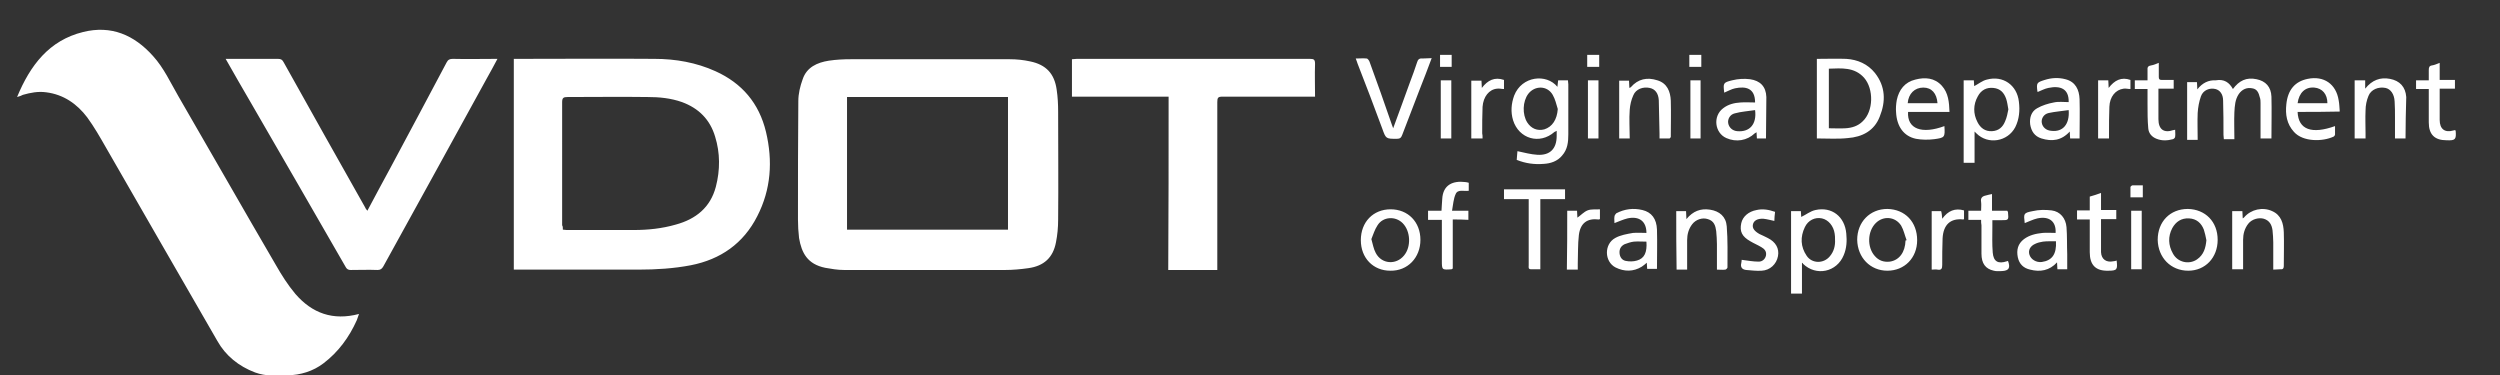 <svg xmlns="http://www.w3.org/2000/svg" viewBox="0 0 688 103.3" style="enable-background:new 0 0 688 103.3" xml:space="preserve"><rect x="0" y="0" width="688" height="103.3" fill="#333333" stroke="none"/><path d="M4.7 26.7C8.3 18 13.5 11.1 22.9 8.8c7.7-1.9 14 .8 19.2 6.6 3 3.3 4.8 7.3 7 11.1 9 15.5 17.8 31 26.8 46.4 1.6 2.8 3.3 5.5 5.4 8 4.6 5.3 10.3 7.4 17.5 5.5-.2.6-.4 1.2-.6 1.7-2.1 4.7-5.1 8.8-9.2 11.9-2.9 2.2-6.3 3.2-9.9 3.3-3 .1-5.9.3-8.9-.8-4.5-1.7-8.1-4.6-10.4-8.7C49.5 76 39.3 58.2 29.1 40.5c-1.6-2.8-3.2-5.6-5.1-8.2-2.8-3.7-6.5-6.3-11.3-6.9-2.2-.3-4.3.1-6.4.7-.4.2-.8.4-1.6.6zm250.6 47.6h-23c-1.8 0-3.5-.3-5.2-.6-4.9-1-6.5-4.1-7.2-8.2-.2-1.7-.3-3.4-.3-5.1 0-10.9 0-21.7.1-32.6 0-2 .5-4.1 1.2-6 1.1-3.3 4-4.6 7.2-5.1 2-.3 4-.4 6-.4h43.8c1.9 0 3.8.2 5.6.6 4.4.9 6.7 3.4 7.3 7.8.3 2 .4 4 .4 6 0 9.9.1 19.8 0 29.8 0 2.1-.2 4.2-.6 6.2-.8 4.2-3.3 6.5-7.6 7.1-2.1.3-4.3.5-6.4.5h-21.3zm-22.2-11.1h44.3V26.7h-44.3v36.5zm-91.7-47h1.4c12.4 0 24.9-.1 37.3 0 5.8 0 11.5 1 16.8 3.4 7.3 3.3 12 8.8 13.9 16.7 1.9 8 1.4 15.8-2.4 23.2-3.8 7.5-10.1 11.9-18.3 13.5-4.7.9-9.5 1.2-14.3 1.2h-34.4v-58zm13.5 47c.4 0 .7.1 1 .1h18.5c3.9 0 7.8-.4 11.6-1.5 5.5-1.5 9.5-4.7 11-10.4 1.2-4.6 1.2-9.3-.2-13.8-1.4-4.7-4.5-7.8-9.1-9.5-3.1-1.1-6.3-1.4-9.5-1.4-7.3-.1-14.6 0-22 0-1.1 0-1.5.2-1.5 1.4V62c.2.3.2.6.2 1.2zm-18-47c-1.1 2-2 3.8-3 5.5-9.5 17.3-18.9 34.4-28.4 51.6-.4.7-.8 1-1.6 1-2.5-.1-5 0-7.4 0-.6 0-1-.2-1.3-.7C86.5 58.4 77.7 43.3 69 28.2c-2.3-3.9-4.5-7.8-6.9-12h14.4c.8 0 1.2.2 1.6 1 7.4 13.3 14.9 26.6 22.4 39.9.1.3.3.5.6.9 2.2-4.1 4.3-8.1 6.5-12.1 5.1-9.5 10.2-19.1 15.3-28.7.4-.8.9-1 1.7-1 4 .1 8 0 12.3 0zm184.7 10.4H295V16.3c.5 0 .9-.1 1.3-.1h64.2c1.1 0 1.4.2 1.4 1.4-.1 2.9 0 5.9 0 9h-25.5c-1.2 0-1.4.3-1.4 1.5v46.2h-13.5c.1-15.9.1-31.8.1-47.7zM500 38.1V16.2c2.8 0 5.5-.1 8.1 0 3.1.2 5.9 1.4 7.9 3.9 2.9 3.7 3 7.8 1.3 12-1.5 3.9-4.8 5.6-8.8 5.9-2.7.3-5.5.1-8.5.1zm3.3-2.8c1.6 0 3.1.1 4.6 0 1.7-.1 3.4-.6 4.7-1.9 3-2.8 3.1-8.9.4-12-2.7-3-6.2-2.6-9.7-2.5v16.4zm-74.7-11.4c.1-.6.1-1.2.2-1.8h2.7c0 .4.1.8.1 1.1V37c0 2.1-.2 4.1-1.7 5.8-1.3 1.6-3.2 2.2-5.1 2.3-2.5.2-4.9-.1-7.4-1.1.1-.8.1-1.7.2-2.4 1.9.4 3.7.9 5.5 1 3.5.2 5.3-1.7 5.3-5.2V36c-.3.2-.4.2-.6.3-4.1 3.6-9.8 1.9-11.4-3.2-.7-2.3-.5-4.6.3-6.8 2.1-5.4 8.9-6.1 11.9-2.4zm.1 6.1c-.4-1.3-.7-2.7-1.4-3.9-1.5-2.6-4.9-2.6-6.7-.3-1.6 2.1-1.7 5.7-.3 7.9 1.1 1.7 2.8 2.4 4.7 1.9 2.2-.7 3.5-2.7 3.7-5.6zm185.8-5.5c1.7-2.3 3.7-3.3 6.5-2.7 2.5.5 4 2.1 4.1 4.8.1 3.8 0 7.6 0 11.5h-3v-9.7c0-.5 0-1.1-.2-1.6-.3-1.2-.7-2.3-2.1-2.5-1.5-.3-2.8.3-3.7 1.6-1 1.5-1.1 3.2-1.2 5-.1 2.4 0 4.9 0 7.4H612c0-.4-.1-.8-.1-1.2 0-3.1 0-6.3-.1-9.4 0-1.8-.9-2.9-2.1-3.2-1.6-.4-3.4.3-4 2-.5 1.4-.8 3-.9 4.6-.1 2.4 0 4.9 0 7.4h-2.9V22.6h2.7c0 .6.1 1.1.1 2 1.4-1.8 3.1-2.6 5.1-2.5 2.3-.4 3.7.6 4.7 2.4zm-71.1 11.7v8.6h-3V22.1h2.8c0 .6.1 1.1.1 1.6 1.2-.6 2.2-1.5 3.5-1.8 4.4-1.2 8.3 1.5 8.8 6.1.3 2.4.1 4.8-1 7-2.1 4-7.5 4.9-10.7 1.7l-.5-.5zm9.3-6.1c-.2-1.1-.3-2-.6-2.9-.6-1.7-1.6-2.8-3.5-3-1.9-.2-3.4.6-4.3 2.3-1.3 2.3-1.3 4.8-.1 7.1.8 1.6 2.1 2.6 4 2.5 1.9-.1 3-1.2 3.6-2.7.5-1.1.7-2.3.9-3.3zm-56.8 42.2v8.5h-3V58.1h2.7c0 .6.1 1.2.1 1.6 1.3-.6 2.5-1.6 3.9-1.9 4.5-1 8.1 1.8 8.5 6.5.2 2 .1 4-.7 5.9-1.9 4.7-7.6 5.9-11.2 2.4 0-.1-.1-.2-.3-.3zm9.1-6.4c0-.5 0-1.1-.1-1.6-.3-2.1-1.7-3.8-3.5-4.2-1.9-.4-3.8.5-4.7 2.4-1.3 2.7-1.2 5.4.5 7.9 1.5 2.2 4.7 2.2 6.4.1 1.1-1.3 1.5-2.9 1.4-4.6zM394 16c-1.1 3-2.2 5.8-3.3 8.6-1.6 4.2-3.2 8.3-4.8 12.5-.3.8-.6 1.1-1.5 1.1-3 0-3 0-4-2.8-2.2-6-4.5-12-6.8-17.9-.1-.4-.3-.8-.5-1.4 1.1 0 2.1-.1 3 0 .3 0 .7.6.8.9 2.1 5.7 4.1 11.4 6.1 17.2.1.3.2.6.4 1.1 1.6-4.3 3.1-8.5 4.6-12.6.7-1.9 1.4-3.7 2-5.6.2-.7.6-1.1 1.4-1 1 0 1.7-.1 2.6-.1zm163.2 45.4c-.3-2.6-.4-2.8 2.2-3.3 1.7-.4 3.5-.4 5.2-.2 2.4.3 3.9 2.2 4.1 4.6.2 2.5.1 5 .2 7.5v4.1h-2.7c0-.6-.1-1.1-.1-1.9-2.1 2.3-4.7 2.7-7.4 2-1.8-.4-3-1.5-3.4-3.4-.4-2 0-3.7 1.7-5 1.5-1.1 3.2-1.5 5.1-1.7 1.2-.1 2.4 0 3.6 0 .2-3.1-1.7-4.7-5-4-1.3.3-2.4.9-3.5 1.3zm8.6 5h-1.7c-.6 0-1.3 0-1.9.1-.7.1-1.5.3-2.1.6-1.4.6-2 1.8-1.6 3 .4 1.3 1.9 2.2 3.4 2 2.8-.4 4.1-2.1 3.9-5.7zM486 38.1h-2.5c0-.5-.1-1.1-.1-1.7-.2.1-.3.2-.5.3-2.1 2-5.1 2.5-7.8 1.3-3.2-1.4-3.8-6-.9-8.2 1.4-1.1 3.1-1.5 4.8-1.6 1.3-.1 2.7 0 4 0 0-4-2.6-4.5-5.5-3.9-1 .2-2 .8-3 1.2v-.1c-.3-2.5-.3-2.7 2.2-3.3 1.6-.4 3.3-.5 4.9-.3 2.8.4 4.4 2 4.5 4.9 0 3.8-.1 7.6-.1 11.4zm-3-7.8c-1.9.3-3.8.4-5.6.9-1.3.3-2 1.6-1.8 2.7.2 1.2 1.2 2.1 2.5 2.2 3.4.3 5.4-1.9 4.9-5.8zm89.3 7.8h-2.6c0-.6-.1-1.1-.1-1.9-2.3 2.5-4.9 2.8-7.8 1.9-1.9-.6-2.8-2-3.1-3.9-.2-1.8.3-3.5 1.9-4.4 1.4-.8 3-1.3 4.6-1.6 1.3-.3 2.7-.1 4.1-.1.1-3.7-2.3-4.6-5.6-3.9-1 .2-1.9.7-2.9 1.1l-.1-.1c-.3-2.4-.2-2.5 2-3.2 1.9-.6 3.8-.7 5.7-.2 2.8.7 3.8 2.9 3.9 5.5.1 3.6 0 7.2 0 10.8zm-3-7.8c-1.9.3-3.7.4-5.5.8-1.4.3-2.1 1.6-1.9 2.7.2 1.2 1.2 2.1 2.6 2.2 3.2.4 5.1-1.8 4.8-5.7zM453.1 64.1c0-3.2-2-4.7-5.2-4-1.2.3-2.3.8-3.6 1.3 0-.6-.1-1.2 0-1.8 0-.3.3-.7.5-.9 2.3-1.2 4.7-1.5 7.2-.9s3.9 2.4 4 5.4c.1 3.6 0 7.1 0 10.8h-2.7c0-.6-.1-1.1-.1-1.7-.5.4-.9.8-1.4 1.1-2.3 1.4-4.8 1.4-7.2.2-3.1-1.6-3.2-6.4-.1-8.1 1.4-.8 3.2-1.1 4.9-1.4 1.3-.1 2.5 0 3.7 0zm0 2.4c-1.2 0-2.3-.1-3.5 0-.8.1-1.7.4-2.5.7-1 .5-1.5 1.3-1.4 2.5.1 1.1.7 1.9 1.7 2.1 1 .2 2.1.2 3.1-.1 2.1-.6 2.8-2.3 2.6-5.2zm82-31.8c.2 3.1.1 3.2-2.8 3.6-1.6.2-3.4.2-5-.1-3.4-.7-5.3-3.4-5.5-7.3-.1-1.1 0-2.3.2-3.4.6-2.8 2.2-4.9 5.1-5.6 2.7-.7 5.3-.5 7.3 1.7 1.8 2 2 4.5 2.1 7.2h-11.4c-.3 4.7 3.8 6.2 10 3.9zM525 28.4h8.2c-.2-2.7-1.6-4.3-3.9-4.3-2.4 0-4.1 1.7-4.3 4.3zm107.3 2.4c.2 4.9 3.9 6.2 10.3 3.9V37c0 .2-.2.5-.4.6-3 1.4-8.4 1.5-10.9-1.3-2-2.2-2.4-4.8-2.1-7.6.4-4 2.4-6.3 5.9-7 4.4-.9 7.8 1.4 8.5 5.9.2 1 .2 2 .3 3.1-4 .1-7.8.1-11.6.1zm8.2-2.4c0-2.5-1.4-4.1-3.6-4.3-2.5-.2-4.2 1.4-4.6 4.3h8.2zM610.3 66c0 4.9-3.4 8.5-8.1 8.5-4.8 0-8.3-3.6-8.4-8.5 0-5 3.4-8.5 8.3-8.5 4.8.1 8.2 3.5 8.2 8.5zm-3.1.1c-.2-1-.4-2-.7-2.9-.7-1.8-2-3-4.1-3.1-2.1-.1-3.6.9-4.6 2.7-1.2 2.3-1.1 4.7.2 7 1.3 2.4 4.4 3.1 6.6 1.6 1.9-1.3 2.4-3.2 2.6-5.3zm-232.7 0c0-5 3.4-8.5 8.2-8.5 4.8 0 8.2 3.5 8.2 8.4s-3.5 8.6-8.3 8.5c-4.7 0-8.1-3.5-8.1-8.4zm2.9-.3c.4 1.4.6 2.7 1.2 3.8 1.6 3.1 5.6 3.4 7.8.7 2-2.4 1.8-6.7-.4-8.9-2-2-5.4-1.8-6.9.6-.8 1.2-1.2 2.6-1.7 3.8zm150.2.3c0 4.9-3.5 8.4-8.2 8.4-4.7 0-8.2-3.6-8.3-8.5 0-4.9 3.5-8.5 8.3-8.5 4.9.1 8.2 3.6 8.2 8.6zm-3.2.1c.1 0 .2-.1.3-.1-.5-1.3-.8-2.8-1.5-4-1.6-2.5-4.9-2.8-7-.7-2.3 2.3-2.4 6.6-.3 9 1.1 1.3 2.5 1.8 4.2 1.6 2.6-.4 4.2-2.6 4.3-5.8zM662 38.1h-2.9v-5.8c0-1.5 0-2.9-.1-4.4-.1-2-1.1-3.4-2.5-3.7-1.9-.4-4 .4-4.7 2.2-.5 1.2-.8 2.6-.8 4-.1 2.1 0 4.2 0 6.4v1.3h-3v-16h2.9v2.3c1.9-2.4 4.2-3.2 6.8-2.7 2.7.5 4.3 2.2 4.5 5-.1 3.8-.2 7.6-.2 11.4zm-36.4 36.1v-7.5c0-1.1-.1-2.2-.2-3.3-.2-1.5-.8-2.7-2.4-3.2-1.4-.4-3.3.1-4.3 1.4-1 1.3-1.4 2.8-1.4 4.4v8.1h-3v-16h2.8c0 .6.1 1.3.1 2 .2-.1.3-.2.4-.3 1.9-2.2 5.1-2.9 7.7-1.7 2.5 1.1 3.1 3.4 3.2 5.8.1 3.1 0 6.2 0 9.3 0 .6-.2 1-.9.9-.5 0-1.2.1-2 .1zM461.3 58.1h2.7c0 .7.1 1.3.1 2.2 1.8-2.2 3.9-3 6.5-2.6 2.6.4 4.4 1.9 4.6 4.6.3 3.8.2 7.5.2 11.3 0 .2-.4.6-.6.6-.7.1-1.5 0-2.3 0v-7c0-1.2-.1-2.4-.2-3.6-.2-1.5-.6-2.8-2.3-3.3-1.5-.5-3.3.1-4.3 1.4-1 1.3-1.4 2.8-1.4 4.4v8.1h-2.9c-.1-5.4-.1-10.8-.1-16.1zm-1.8-20h-2.8v-1.3c-.1-3.1-.1-6.1-.2-9.2-.1-1.9-1-3.1-2.5-3.4-1.8-.4-3.8.3-4.5 2-.6 1.3-.9 2.7-1 4-.2 2.6 0 5.2 0 7.9h-2.9V22.2h2.7c0 .6.1 1.3.1 2 .2-.1.3-.1.4-.2 2-2.3 4.5-2.8 7.3-1.9 2.7.8 3.6 3.1 3.7 5.6.1 3.4 0 6.8 0 10.1-.1 0-.2.1-.3.3zm-38.8 16.7h-6.8v-2.7h16.8v2.7h-6.8v19.3h-2.6c-.8 0-.6-.7-.6-1.1V54.8zm-20.9 5.6v13.5c-.2.1-.3.2-.3.2-2.7.2-2.7.2-2.7-2.4V60.5H393V58h3.7c.1-1.2.1-2.2.2-3.2.2-4 3-5.1 6.3-4.7.3 0 .6.1 1 .2v2.2c-1.3.2-3-.5-3.6.9-.6 1.3-.7 2.9-1 4.6h4.5v2.5c-1.5-.1-2.8-.1-4.3-.1zm145.4.1h-3.5V58h3.5c0-.9.1-1.7 0-2.4-.2-1.1.3-1.6 1.3-1.8.5-.1 1-.3 1.7-.4V58h4.2c.1.2.2.3.2.4.2 2.2.2 2.2-1.9 2.2h-2.4v1.8c0 2.4-.1 4.7.1 7.1.2 2.5 1.5 3.2 3.9 2.4.1 0 .2-.1.3-.1.7 1.9.3 2.7-1.7 2.8-.7 0-1.5.1-2.2-.1-2.3-.5-3.4-2-3.4-4.7V62c-.1-.5-.1-.9-.1-1.5zm37.3 11.2c.3 2.5.1 2.8-2.3 2.8-3.5.1-5.1-1.6-5.1-5.1v-9h-3.5v-2.5h3.5v-3.8c1.1-.3 2-.6 3.1-1v4.7h4.2v2.5h-4.2v9.1c.1 2 1.5 2.9 3.4 2.5.3 0 .6-.1.9-.2zM598.2 22v2.4H594v8.4c0 2.8 1.5 3.9 4.1 3 .1 0 .2 0 .5-.1 0 .7.1 1.3 0 1.9 0 .3-.3.6-.6.7-1.5.4-3 .5-4.5-.1-1.3-.5-2.2-1.5-2.3-2.9-.2-2.2-.2-4.4-.2-6.6v-4.2h-3.5v-2.4h3.5v-2.8c-.1-.8.2-1.2 1-1.3.7-.1 1.3-.4 2.1-.7v3.9c0 .6.2.8.8.8h3.3zm73.2-4.7V22h4.2v2.4h-4.2V33c0 2.5 1.4 3.6 3.8 2.9.1 0 .3-.1.4-.1.1.1.2.1.2.2.2 2.4-.1 2.7-2.5 2.6-3.3 0-4.9-1.6-4.9-4.9v-9.2h-3.5v-2.4h3.5v-2.8c0-.7.1-1.2.9-1.3.7-.1 1.3-.4 2.1-.7zm-182.9 41c-.1.9-.2 1.7-.2 2.5-1-.2-2-.5-3-.6-1.6-.1-2.7.5-2.9 1.6-.2 1 .4 1.8 1.8 2.6.8.4 1.6.7 2.3 1.1 2.2 1.1 3.2 2.9 2.8 5-.4 2.2-2.2 3.9-4.5 4-1.4.1-2.8-.1-4.2-.2-1.1-.1-1.7-.7-1.4-1.9.1-.4.1-.8.1-.9 1.6.2 3.2.5 4.7.5 1 0 1.8-.7 2-1.7.2-1.1-.4-1.8-1.3-2.3-1-.6-2-1-3-1.6-2.3-1.3-3-2.7-2.5-5 .4-1.8 2-3.2 4.2-3.6 1.7-.4 3.4-.1 5.1.5zm88.9-36.2h2.8c0 .6.1 1.2.1 2.1 1.6-2.1 3.5-3.1 6-2.2v2.5c-.7 0-1.3-.2-1.9-.1-2.2.3-3.8 2.2-3.9 5-.1 2.5-.1 5-.1 7.4v1.3h-3v-16zM408 38.1h-3.1V22.2h2.8c0 .6.1 1.2.1 2 1.6-2.1 3.5-3.1 6.1-2.2v2.5c-.7 0-1.3-.2-1.9-.1-2.2.2-3.8 2.2-4 5-.1 2.4-.1 4.9-.1 7.3.1.4.1.8.1 1.4zM431.3 58h2.7c0 .7.1 1.3.1 1.9 1-.7 1.8-1.6 2.8-2 1-.4 2.2-.2 3.4-.3v2.7c-.1 0-.2.1-.3.1-3.2-.4-5.1 1-5.5 4.3-.3 2.6-.2 5.2-.3 7.8v1.7h-3c.1-5.5.1-10.7.1-16.2zm103.2 2.2c1.6-2.2 3.5-3 6-2.3v2.4c-.1 0-.1.1-.2.1-3.5-.4-5.5 1.4-5.7 5.2-.1 2.4-.1 4.9-.1 7.3 0 1-.2 1.5-1.3 1.3-.5-.1-1 0-1.6 0V58.1h2.6c.2.6.2 1.2.3 2.1zm52-2.2h2.9v16.1h-2.9V58zM399.4 38.1h-2.9v-16h2.9v16zm40.5 0H437v-16h2.9v16zm28.1 0h-2.8v-16h2.8v16zM589.7 51v3.3h-3.4v-2.8c0-.2.4-.5.6-.5h2.8zM396.3 18.4v-3.3h3.2v3.3h-3.2zm43.8 0h-3.3v-3.3h3.3v3.3zm24.8 0v-3.3h3.3v3.3h-3.3z" style="fill:#fff"/></svg>